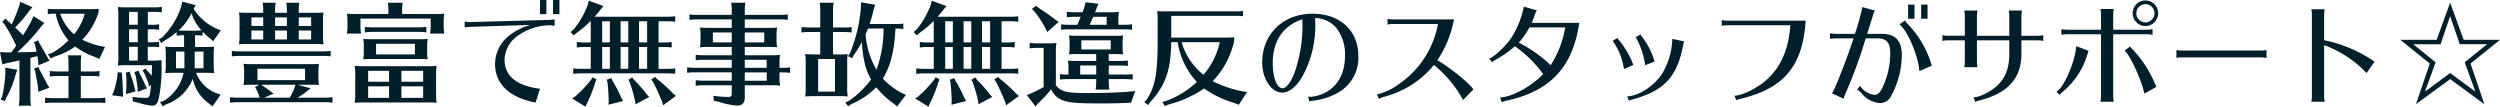 <svg xmlns="http://www.w3.org/2000/svg" width="524.784" height="22.392" viewBox="0 0 524.784 22.392">
  <path id="tit_txt02" d="M7.776-18.984,5.208-20.112l-.216.84a32.021,32.021,0,0,1-1.584,3.888l-.24-.216a1.653,1.653,0,0,0-.312-.264,2.628,2.628,0,0,0-.264-.24l-.456-.5-.72.72.432.408a35.69,35.69,0,0,1,2.5,4.56c-.144.216-.288.408-.408.6-.192.264-.408.528-.6.816H2.064L.96-9.576l.5,2.616L2.5-7.272c1.248-.24,1.752-.36,2.3-.48A.522.522,0,0,1,5.04-7.8V.24a7.516,7.516,0,0,1-.1,1.2l-.024.24H7.464A9.959,9.959,0,0,1,7.344.24V-8.352a2.057,2.057,0,0,0,.312-.072c.24-.048.48-.12.744-.192l.408-.1.024.216a9.109,9.109,0,0,1,.144.96l.048.744,2.352-.96-.384-.576L10.68-8.9c-.7-1.248-1.032-1.848-1.512-2.64L9-12.024l-.936.384.216.432c.216.936.24.984.312,1.368l.024.072.024.144H8.28c-1.032.072-1.032.072-3.7.1a38.705,38.705,0,0,0,5.016-5.4l.672-.744-2.28-1.44-.432.984c-.48.936-1.032,1.872-1.752,3.024-.6-.6-1.32-1.32-1.656-1.632A26.787,26.787,0,0,0,7.08-18.192ZM17.928-4.536H20.4a10.119,10.119,0,0,1,1.44.1V-5.592a10.351,10.351,0,0,1-1.44.1H17.928V-7.44a9.487,9.487,0,0,1,.12-1.44H15.216a7.494,7.494,0,0,1,.12,1.44V-5.5H12.864a10.351,10.351,0,0,1-1.44-.1V-4.44c.7-.072.744-.072,1.248-.1h2.664V.1h-3.48a10.351,10.351,0,0,1-1.44-.1V1.152c.7-.072.744-.072,1.248-.1h9.96a10.119,10.119,0,0,1,1.44.1V0a10.351,10.351,0,0,1-1.44.1h-3.7Zm-5.256-13.08a11.515,11.515,0,0,0,2.664,5.568,14.862,14.862,0,0,1-3.5,2.688l-.816.24.576.912.72-.384a15.028,15.028,0,0,0,4.416-2.136A15.97,15.97,0,0,0,20.9-8.544l.912.408,1.2-2.52-.984-.168a18.335,18.335,0,0,1-3.792-1.32,14.908,14.908,0,0,0,3.432-5.784v-.72c-.84.072-1.416.072-2.952.072H12.408a8,8,0,0,1-1.416-.072v1.128a9.071,9.071,0,0,1,1.344-.1h.336Zm6.072,0a11.283,11.283,0,0,1-2.232,4.32,10.182,10.182,0,0,1-2.928-4.32ZM2.04-6.288l.048,1.056A27.323,27.323,0,0,1,1.416-.264L1.1.408,1.992.72,2.28,0A18.866,18.866,0,0,0,4.248-4.872l.336-.984Zm7.008-.144-.96.336.24.576c.336,1.608.456,2.352.624,3.456L9-1.224l2.328-.864-.456-.72C10.176-4.2,9.888-4.752,9.24-5.88ZM45.576,1.824l1.7-2.448-1.032-.36A7.508,7.508,0,0,1,42.12-5.208h2.4a13.639,13.639,0,0,1,1.416.072,9.483,9.483,0,0,1-.12-1.8V-8.928a8.915,8.915,0,0,1,.12-1.776,13.153,13.153,0,0,1-1.8.072H41.9V-13.1h.144a10.119,10.119,0,0,1,1.44.1v-.864A14.461,14.461,0,0,0,44.952-12.5l.768.648L47.3-14.112l-.984-.408a11.22,11.22,0,0,1-4.7-4.1l.408-.792-2.808-.744L39-19.152A15.5,15.5,0,0,1,34.944-12.6l-.648.36.528.792.624-.48a19.216,19.216,0,0,0,2.592-1.824v.744c.7-.072.744-.072,1.248-.1H39.6v2.472H37.416A16.777,16.777,0,0,1,35.64-10.7a7.535,7.535,0,0,1,.12,1.464v2.3a9.181,9.181,0,0,1-.12,1.8A13.579,13.579,0,0,1,37.1-5.208h2.4A9.03,9.03,0,0,1,35.376.648L34.56.936l.552.888.7-.408A9.24,9.24,0,0,0,41.424-3.96a8.368,8.368,0,0,0,3.312,5.112ZM41.832-6.168v-3.5H43.68v3.5Zm-2.16-3.5v3.5H37.9v-3.5Zm-.192-4.392a7.259,7.259,0,0,1-1.032-.048,12.149,12.149,0,0,0,2.712-3.6,9.62,9.62,0,0,0,2.088,3.576,9.769,9.769,0,0,1-1.2.072Zm-7.488-1.248V-18H33.48a10.119,10.119,0,0,1,1.44.1v-1.152a10.351,10.351,0,0,1-1.44.1h-6a16.364,16.364,0,0,1-1.8-.072,7.938,7.938,0,0,1,.12,1.488v9a9.181,9.181,0,0,1-.12,1.8c.648-.048.864-.072,1.488-.072h5.688c0,.7-.024,1.8-.048,2.208a9.326,9.326,0,0,0-.936-1.032l-.36-.48-.624.408.312.5a18.412,18.412,0,0,1,.936,2.28l.12.6.408-.36C32.4-.024,32.376.048,31.488.048a25.044,25.044,0,0,1-2.736-.192l.12.96,1.1.24A12.783,12.783,0,0,0,32.9,1.68c.768,0,1.128-.408,1.392-1.536a32.474,32.474,0,0,0,.576-7.272v-.72c-.792.048-1.272.072-1.92.072h-.96v-2.9h.936a10.119,10.119,0,0,1,1.44.1v-1.152a10.35,10.35,0,0,1-1.44.1h-.936v-2.712h.936a10.119,10.119,0,0,1,1.44.1v-1.152a10.35,10.35,0,0,1-1.44.1Zm-2.112,0H28.056V-18H29.88Zm0,.96v2.712H28.056v-2.712Zm0,3.672v2.9H28.056v-2.9ZM25.656-5.328l-.072.888A19.712,19.712,0,0,1,24.84-1.3L24.48-.5l2.328.312-.048-.864c-.024-1.2-.072-2.376-.168-3.336l-.048-.888Zm2.544-.12-.84.192.12.792c.024,1.2.024,1.2.024,1.44L27.48-1.776l-.1,1.032,2.04-.576-.24-.84a17.6,17.6,0,0,0-.744-2.448ZM30-5.664l-.84.312.288.792c.168.912.192,1.128.312,1.944l.072.456.048.936,1.92-.72-.36-.72A23.523,23.523,0,0,0,30.36-4.9ZM61.176-17.808H58.7v-.672a9.487,9.487,0,0,1,.12-1.44H56.088a7.494,7.494,0,0,1,.12,1.44v.672H52.92a16.363,16.363,0,0,1-1.8-.072,7.938,7.938,0,0,1,.12,1.488v3.408a9.181,9.181,0,0,1-.12,1.8,10.807,10.807,0,0,1,1.488-.072H67.464a13.987,13.987,0,0,1,1.416.072,9.482,9.482,0,0,1-.12-1.8v-3.1a9.33,9.33,0,0,1,.12-1.8,13.153,13.153,0,0,1-1.8.072H63.672v-.672a9.487,9.487,0,0,1,.12-1.44H61.056a7.494,7.494,0,0,1,.12,1.44Zm0,.96v1.8H58.7v-1.8Zm2.5,0h2.592v1.8H63.672Zm-9.936,1.8v-1.8h2.472v1.8Zm2.472.96v1.872H53.736v-1.872Zm2.5,0h2.472v1.872H58.7Zm4.968,0h2.592v1.872H63.672Zm-.24,11.376H66.5a13.639,13.639,0,0,1,1.416.072,10.9,10.9,0,0,1-.12-1.92v-.624a10.9,10.9,0,0,1,.12-1.92,13.154,13.154,0,0,1-1.8.072H53.88a16.364,16.364,0,0,1-1.8-.072,8.876,8.876,0,0,1,.12,1.92v.624a10.572,10.572,0,0,1-.12,1.92c.648-.048.864-.072,1.488-.072h1.824l-.912.5.264.384a13.314,13.314,0,0,1,.672,1.656L55.464,0H50.688a9.677,9.677,0,0,1-1.44-.1V1.056c.7-.072.744-.072,1.248-.1H69.312a10.119,10.119,0,0,1,1.44.1V-.1a9.9,9.9,0,0,1-1.44.1h-5.9a13.038,13.038,0,0,0,2.256-1.584l.5-.36Zm1.56-.96H55.008v-2.4h9.984Zm-2.016.96-.12.408A11.8,11.8,0,0,1,61.776,0H56.424l1.968-.84-.552-.408L57.5-1.512c-.672-.48-1.032-.744-1.488-1.032l-.192-.168Zm7.392-7.1a10.35,10.35,0,0,1-1.44.1H51.072a10.35,10.35,0,0,1-1.44-.1v1.152c.7-.072.744-.072,1.248-.1H68.928a10.119,10.119,0,0,1,1.44.1ZM77.208-6.6a16.364,16.364,0,0,1-1.8-.072,8.876,8.876,0,0,1,.12,1.92V-.84a10.572,10.572,0,0,1-.12,1.92c.648-.048.864-.072,1.488-.072H91.2a13.639,13.639,0,0,1,1.416.072A10.9,10.9,0,0,1,92.5-.84V-4.752a10.9,10.9,0,0,1,.12-1.92,13.154,13.154,0,0,1-1.8.072Zm8.016.96h4.56v2.3h-4.56Zm-6.984,2.3v-2.3h4.392v2.3Zm6.984.96h4.56V.048h-4.56Zm-2.592,0V.048H78.24V-2.376Zm-3.624-9.888a16.364,16.364,0,0,1-1.8-.072,7.445,7.445,0,0,1,.12,1.44V-9.72a8.753,8.753,0,0,1-.12,1.68c.648-.048.864-.072,1.488-.072H89.328a13.639,13.639,0,0,1,1.416.072,8.753,8.753,0,0,1-.12-1.68v-.936a9.062,9.062,0,0,1,.12-1.68,13.154,13.154,0,0,1-1.8.072Zm9.048.96v2.232H79.9V-11.3Zm3.312-5.28v1.7a7.517,7.517,0,0,1-.1,1.2l-.024.24h2.976a9.959,9.959,0,0,1-.12-1.44v-.792a11.026,11.026,0,0,1,.12-1.944,13.153,13.153,0,0,1-1.8.072H85.368v-.936a9.487,9.487,0,0,1,.12-1.44h-3.12a7.494,7.494,0,0,1,.12,1.44v.936H75.576a16.364,16.364,0,0,1-1.8-.072,10.862,10.862,0,0,1,.12,1.944v.792a7.517,7.517,0,0,1-.1,1.2l-.024.24h2.976a9.959,9.959,0,0,1-.12-1.44v-1.7Zm-.912,1.728a10.35,10.35,0,0,1-1.44.1H78.984a10.351,10.351,0,0,1-1.44-.1V-13.7c.7-.072.744-.072,1.248-.1H89.016a10.119,10.119,0,0,1,1.44.1Zm23.856-5.64v2.976h1.344V-20.5Zm2.736,0v2.976h1.344V-20.5ZM98.5-14.736a7.735,7.735,0,0,1,1.2-.12l12.648-.408a11.874,11.874,0,0,0-4.512,2.256A7.581,7.581,0,0,0,104.88-7.08c0,4.2,3,7.056,8.5,8.112l.936-2.9c-4.848-.576-7.44-2.688-7.44-6.048a6.4,6.4,0,0,1,3.192-5.352,11.686,11.686,0,0,1,6.216-1.92,5.756,5.756,0,0,1,1.1.12V-16.44a7.449,7.449,0,0,1-1.224.12L99.7-15.864a5.489,5.489,0,0,1-1.2-.12Zm40.7-1.3h2.064a10.119,10.119,0,0,1,1.44.1v-1.152a10.35,10.35,0,0,1-1.44.1h-15.48c.456-.528.768-.888,1.272-1.536l.576-.7-3.1-1.128-.168.792a17.763,17.763,0,0,1-2.976,5.232l-.648.552.648.7.576-.5a19.912,19.912,0,0,0,2.9-2.448h.1v4.44H123.48a10.351,10.351,0,0,1-1.44-.1v1.152c.7-.072.744-.072,1.248-.1h1.68v4.584h-2.232a10.35,10.35,0,0,1-1.44-.1v1.152c.7-.072.744-.072,1.248-.1h18.72a10.119,10.119,0,0,1,1.44.1V-6.144a10.35,10.35,0,0,1-1.44.1H139.2v-4.584h1.32a10.119,10.119,0,0,1,1.44.1v-1.152a10.351,10.351,0,0,1-1.44.1H139.2Zm-2.4,0v4.44h-1.7v-4.44Zm-3.96,0v4.44h-1.608v-4.44Zm-3.864,0v4.44h-1.608v-4.44Zm7.824,5.4v4.584h-1.7v-4.584Zm-3.96,0v4.584h-1.608v-4.584Zm-3.864,0v4.584h-1.608v-4.584Zm-3.6,6.36-.312.48a24.3,24.3,0,0,1-3.456,3.624l-.552.336L123.864,1.9l.288-.672a28.265,28.265,0,0,0,1.824-4.608l.216-.432Zm3.912.168-.96.336.144.552c.168,1.44.216,2.424.264,4.008l-.048.7L131.76.7,131.424.12a30.111,30.111,0,0,0-1.9-3.672Zm4.368-.144-.816.528.264.384A31.743,31.743,0,0,1,134.28.72l.072.672,2.9-1.536-.432-.432a32.128,32.128,0,0,0-2.832-3.24Zm4.8-.1-.792.552.36.456c.576,1.1,1.176,2.4,1.728,3.744l.192.456.216.744L142.848-.36l-.576-.48a32.467,32.467,0,0,0-3.456-3.144Zm18.84-6.288h5.376a13.639,13.639,0,0,1,1.416.072,8.493,8.493,0,0,1-.12-1.656v-.84a8.954,8.954,0,0,1,.12-1.656,13.154,13.154,0,0,1-1.8.072H157.3v-1.776h7.584a10.119,10.119,0,0,1,1.44.1v-1.152a10.351,10.351,0,0,1-1.44.1H157.3v-1.1a9.488,9.488,0,0,1,.12-1.44H154.44a7.494,7.494,0,0,1,.12,1.44v1.1h-7.44a10.351,10.351,0,0,1-1.44-.1v1.152c.7-.072.744-.072,1.248-.1h7.632v1.776h-4.872a16.364,16.364,0,0,1-1.8-.072,7.36,7.36,0,0,1,.12,1.416v1.08a8.644,8.644,0,0,1-.12,1.656c.648-.048.864-.072,1.488-.072h5.184V-8.9h-6.12A10.351,10.351,0,0,1,147-9v1.152c.7-.072.744-.072,1.248-.1h6.312v1.68h-7.92a10.351,10.351,0,0,1-1.44-.1v1.152c.7-.072.744-.072,1.248-.1h8.112v1.752h-6.12a10.351,10.351,0,0,1-1.44-.1V-2.5c.7-.072.744-.072,1.248-.1h6.312V-.768c0,.48-.192.624-.792.624a26.9,26.9,0,0,1-3.072-.24L150.84.672l1.08.216a14.987,14.987,0,0,0,3.768.768c1.08,0,1.608-.552,1.608-1.68V-2.592h6a13.639,13.639,0,0,1,1.416.072,9.482,9.482,0,0,1-.12-1.8V-5.3h.768a10.119,10.119,0,0,1,1.44.1V-6.36a10.351,10.351,0,0,1-1.44.1h-.768v-.912a9.33,9.33,0,0,1,.12-1.8,13.154,13.154,0,0,1-1.8.072H157.3Zm0-.96V-13.68h4.08v2.088ZM154.56-13.68v2.088H150.6V-13.68ZM157.3-7.944H161.9v1.68H157.3Zm0,2.64H161.9v1.752H157.3ZM189.144-14.5a10.119,10.119,0,0,1,1.44.1v-1.152a10.351,10.351,0,0,1-1.44.1H183.5a29.4,29.4,0,0,0,.864-3.1l.312-.96-2.976-.5-.024.96a31.1,31.1,0,0,1-2.3,9.72l-.408.624.888.432.336-.672a23.689,23.689,0,0,0,1.68-2.712c.24,3.624.792,5.832,1.944,7.848A20.323,20.323,0,0,1,179.184.672l-.792.36.624.768.7-.48a15.914,15.914,0,0,0,5.184-3.5,16.528,16.528,0,0,0,3.648,3.408l.72.624L191.136-.6,190.2-.984a15.9,15.9,0,0,1-3.912-3c1.632-2.76,2.4-5.784,2.64-10.512Zm-2.712,0v.216a25.107,25.107,0,0,1-1.488,8.424,17.621,17.621,0,0,1-2.3-7.416c.264-.576.36-.792.528-1.224ZM175.824-9.072v-4.7H178.3a10.119,10.119,0,0,1,1.44.1v-1.152a10.35,10.35,0,0,1-1.44.1h-2.472V-18.48a9.486,9.486,0,0,1,.12-1.44h-2.928a7.494,7.494,0,0,1,.12,1.44v3.744h-2.5a10.351,10.351,0,0,1-1.44-.1v1.152c.7-.072.744-.072,1.248-.1h2.688v4.7h-1.368a16.364,16.364,0,0,1-1.8-.072,7.939,7.939,0,0,1,.12,1.488V-2.04a9.182,9.182,0,0,1-.12,1.8c.648-.048.864-.072,1.488-.072H177.5a13.639,13.639,0,0,1,1.416.072,9.484,9.484,0,0,1-.12-1.8v-5.3a9.332,9.332,0,0,1,.12-1.8,13.153,13.153,0,0,1-1.8.072Zm.408.96v6.84H172.7v-6.84Zm34.968-7.92h2.064a10.119,10.119,0,0,1,1.44.1v-1.152a10.35,10.35,0,0,1-1.44.1h-15.48c.456-.528.768-.888,1.272-1.536l.576-.7-3.1-1.128-.168.792a17.763,17.763,0,0,1-2.976,5.232l-.648.552.648.7.576-.5a19.912,19.912,0,0,0,2.9-2.448h.1v4.44H195.48a10.351,10.351,0,0,1-1.44-.1v1.152c.7-.072.744-.072,1.248-.1h1.68v4.584h-2.232a10.35,10.35,0,0,1-1.44-.1v1.152c.7-.072.744-.072,1.248-.1h18.72a10.119,10.119,0,0,1,1.44.1V-6.144a10.35,10.35,0,0,1-1.44.1H211.2v-4.584h1.32a10.119,10.119,0,0,1,1.44.1v-1.152a10.351,10.351,0,0,1-1.44.1H211.2Zm-2.4,0v4.44h-1.7v-4.44Zm-3.96,0v4.44h-1.608v-4.44Zm-3.864,0v4.44h-1.608v-4.44Zm7.824,5.4v4.584h-1.7v-4.584Zm-3.96,0v4.584h-1.608v-4.584Zm-3.864,0v4.584h-1.608v-4.584Zm-3.6,6.36-.312.48a24.294,24.294,0,0,1-3.456,3.624l-.552.336L195.864,1.9l.288-.672a28.263,28.263,0,0,0,1.824-4.608l.216-.432Zm3.912.168-.96.336.144.552c.168,1.44.216,2.424.264,4.008l-.048.7L203.76.7,203.424.12a30.111,30.111,0,0,0-1.9-3.672Zm4.368-.144-.816.528.264.384A31.743,31.743,0,0,1,206.28.72l.072.672,2.9-1.536-.432-.432a32.128,32.128,0,0,0-2.832-3.24Zm4.8-.1-.792.552.36.456c.576,1.1,1.176,2.4,1.728,3.744l.192.456.216.744L214.848-.36l-.576-.48a32.467,32.467,0,0,0-3.456-3.144Zm16.7-8.64a16.363,16.363,0,0,1-1.8-.072,8.192,8.192,0,0,1,.12,1.512v.96a7.723,7.723,0,0,1-.12,1.512c.648-.048.864-.072,1.488-.072h4.224V-7.7H226.92a16.364,16.364,0,0,1-1.8-.072,7.938,7.938,0,0,1,.12,1.488v1.44H224.9a10.35,10.35,0,0,1-1.44-.1v1.152c.7-.072.744-.072,1.248-.1h6.36v.768a7.516,7.516,0,0,1-.1,1.2l-.024.24h2.88a9.958,9.958,0,0,1-.12-1.44v-.768h3.576a10.119,10.119,0,0,1,1.44.1V-4.944a10.35,10.35,0,0,1-1.44.1h-3.576v-1.9h2.568a10.119,10.119,0,0,1,1.44.1V-7.8a10.119,10.119,0,0,1-1.44.1h-2.568v-1.44h1.608a13.639,13.639,0,0,1,1.416.072,8.032,8.032,0,0,1-.12-1.512v-.96a8.192,8.192,0,0,1,.12-1.512,13.153,13.153,0,0,1-1.8.072Zm6.96.96v1.92h-6.168v-1.92Zm-3.048,7.176h-3.36v-1.9h3.36Zm8.184,3.48-.312.024-.336.024c-1.176.12-1.488.144-1.992.168-2.952.144-5.016.192-7.128.192-3.12,0-4.272-.1-5.16-.408A3.627,3.627,0,0,1,222.6-2.592v-6.96a10.9,10.9,0,0,1,.12-1.92,13.153,13.153,0,0,1-1.8.072h-2.376a10.35,10.35,0,0,1-1.44-.1v1.152c.7-.072.744-.072,1.248-.1h1.68v8.232c-.768.432-1.512.792-2.64,1.32l-.888.36,1.824,2.376.648-.744a25.462,25.462,0,0,0,2.64-2.856,4.261,4.261,0,0,0,2.64,2.4c1.392.456,3.072.576,8.184.576,2.088,0,4.848-.072,5.952-.168Zm-3.528-13.92V-16.2a9.332,9.332,0,0,1,.12-1.8,13.153,13.153,0,0,1-1.8.072h-3.216c.048-.12.1-.24.144-.336.048-.168.1-.264.192-.552l.384-.888-2.712-.312-.192.84c-.216.672-.312.888-.432,1.248h-1.872a10.351,10.351,0,0,1-1.44-.1v1.152c.7-.072.744-.072,1.248-.1h1.68c-.24.552-.456,1.1-.744,1.68h-1.944a10.351,10.351,0,0,1-1.44-.1v1.152c.7-.072.744-.072,1.248-.1h12.192a10.119,10.119,0,0,1,1.44.1v-1.152a10.351,10.351,0,0,1-1.44.1Zm-2.472,0H229.68c.336-.672.528-1.128.768-1.68h2.808ZM218.4-19.272l-.816.648.576.6a21.236,21.236,0,0,1,2.208,3.384l.432.864,2.376-2.112-.768-.528a21.068,21.068,0,0,0-2.016-1.488c-.768-.5-1.008-.672-1.32-.888Zm41.64,6.6c-.576.048-1.128.072-2.616.072H246.816v-4.56H261.1l.336.024c.12,0,.216.024.456.048v-1.1a11.4,11.4,0,0,1-1.44.072h-15a13.17,13.17,0,0,1-1.608-.048,8.876,8.876,0,0,1,.12,1.92v4.1c0,7.032-.48,9.72-2.256,12.5l-.552.552.792.648.5-.672c3.168-3.456,4.3-6.7,4.368-12.528h1.344a15.956,15.956,0,0,0,3.912,8.208l.072.072.048.072A18.84,18.84,0,0,1,245.928.624l-.96.288.48.84.888-.336a23.886,23.886,0,0,0,7.392-3.336,21.229,21.229,0,0,0,6.36,3.048l.912.36,1.728-2.664-.912-.144a23.772,23.772,0,0,1-6.288-2.136,17.5,17.5,0,0,0,4.512-8.5Zm-3.024,1.032a15.536,15.536,0,0,1-3.432,6.84A13.532,13.532,0,0,1,249-11.64ZM275.784.792a4.54,4.54,0,0,1,.552-.12A13.9,13.9,0,0,0,281.448-.84,8.383,8.383,0,0,0,286.1-8.688c0-5.376-3.84-8.928-9.648-8.928-6.144,0-10.536,4.272-10.536,10.224,0,3.48,1.92,6.336,4.248,6.336,1.272,0,2.712-1.08,3.936-2.952a22.067,22.067,0,0,0,2.952-11.64c0-.168,0-.6-.024-1.056a5.941,5.941,0,0,1,4.416,2.04,8.957,8.957,0,0,1,1.848,5.9c0,3.216-1.176,5.736-3.36,7.248A8.15,8.15,0,0,1,276.12-.168a4.686,4.686,0,0,1-.552-.048ZM274.368-15.36a29.753,29.753,0,0,1-1.656,10.08c-.792,2.088-1.752,3.312-2.52,3.312-1.2,0-2.064-2.208-2.064-5.352,0-4.584,2.208-7.824,6.216-9.12Zm28.44-.1a19.525,19.525,0,0,1-8.28,12.672,12.766,12.766,0,0,1-4.56,2.136l.48.936a3.78,3.78,0,0,1,1.176-.5,19.938,19.938,0,0,0,9.624-5.808L301.3-6.1s.192-.216.216-.24a5.32,5.32,0,0,0,.432-.528A24.508,24.508,0,0,1,308.088.5l2.16-2.232c-.96-1.392-4.872-4.56-7.56-6.12a22.919,22.919,0,0,0,3.48-8.568H293.424a7.011,7.011,0,0,1-1.2-.12v1.2a5.093,5.093,0,0,1,1.2-.12Zm11.328,8.04a1.109,1.109,0,0,1,.168-.168c.1-.048.36-.216.768-.456a22.867,22.867,0,0,0,3.888-2.736,25.133,25.133,0,0,1,5.928,5.832c-2.424,2.568-6.552,4.824-9.048,4.92l.36.984a5.321,5.321,0,0,1,1.272-.384c9-2.016,13.656-7.056,15-16.272H322.464a14.533,14.533,0,0,0,.624-1.512,3.691,3.691,0,0,1,.48-1.1l-2.736-.792a19.385,19.385,0,0,1-2.4,6.192c-1.08,1.8-3.816,4.44-4.872,4.68Zm15.384-7.32a20.776,20.776,0,0,1-3.048,7.92,28.739,28.739,0,0,0-6.7-4.728,15.627,15.627,0,0,0,2.232-3.192Zm14.3,7.872a17.865,17.865,0,0,0-3.024-5.208,1.866,1.866,0,0,1-.312-.456l-1.008.624a12.679,12.679,0,0,1,2.208,5.04c.1.456.12.552.192.864Zm2.472.072,1.992-.792a16.056,16.056,0,0,0-2.664-5.232,1.2,1.2,0,0,1-.264-.456L344.3-12.7c.048.072.048.072.12.168a17.278,17.278,0,0,1,1.824,5.3l.048.384ZM342.888.648A3.453,3.453,0,0,1,343.7.36c6.552-1.8,9.216-4.632,10.536-11.136a5.779,5.779,0,0,1,.24-1.032l-2.472-.528a15.136,15.136,0,0,1-1.776,6.672c-1.44,2.784-4.968,5.28-7.7,5.4Zm33.888-15.84c-.312,4.536-1.68,8.04-4.152,10.632C370.8-2.5,366.984-.432,365.04-.408l.384.96a4.409,4.409,0,0,1,.984-.336c9.048-2.16,12.984-6.888,13.584-16.368H363.576a7.01,7.01,0,0,1-1.2-.12v1.2a5.093,5.093,0,0,1,1.2-.12Zm8.328,2.88a5.093,5.093,0,0,1,1.2-.12h3.744c-1.608,4.848-4.1,11.184-4.56,11.52L387.96.216a5.644,5.644,0,0,1,.36-1.008l.048-.1a99.117,99.117,0,0,0,4.224-11.544h2.52c1.872,0,2.64.912,2.64,3.168A16.771,16.771,0,0,1,395.9-1.68c-.456.792-.888,1.1-1.464,1.1a4.415,4.415,0,0,1-3.048-1.9l-.6.816a2.4,2.4,0,0,1,.864.672,5.634,5.634,0,0,0,3.912,2.136A2.607,2.607,0,0,0,397.944-.36a18.32,18.32,0,0,0,2.232-8.568c0-3.048-1.344-4.464-4.248-4.464H392.9l.288-.888c.432-1.392.72-2.3.864-2.76a6.386,6.386,0,0,1,.456-1.248l-2.616-.72a47.7,47.7,0,0,1-1.56,5.616H386.3a7.01,7.01,0,0,1-1.2-.12ZM401.5-19.536v2.976h1.344v-2.976Zm2.736,0v2.976h1.344v-2.976ZM406.464-6.7A20.751,20.751,0,0,0,401.4-15.48a7.871,7.871,0,0,1-.576-.7l-1.152.816c1.656,1.152,4.008,6.648,4.176,9.792Zm6.936-6.288h-3.5a7.011,7.011,0,0,1-1.2-.12v1.2a5.093,5.093,0,0,1,1.2-.12h3.5v4.44a5.092,5.092,0,0,1-.12,1.2h2.784a7.012,7.012,0,0,1-.12-1.2v-4.44h6.792v2.808c0,3.12-.864,5.256-2.784,6.912-1.344,1.2-3.648,2.28-4.728,2.232l.36.984A4.509,4.509,0,0,1,416.5.576c6-1.512,8.832-4.7,8.784-9.888v-2.712h3.384a5.221,5.221,0,0,1,1.2.12v-1.2a7.255,7.255,0,0,1-1.2.12H425.28v-4.1a7.255,7.255,0,0,1,.12-1.2h-2.784a5.22,5.22,0,0,1,.12,1.2v4.1h-6.792v-4.1a7.255,7.255,0,0,1,.12-1.2H413.28a5.22,5.22,0,0,1,.12,1.2Zm28.584-1.272h-7.1a7.011,7.011,0,0,1-1.2-.12v1.2a5.093,5.093,0,0,1,1.2-.12h7.1V-.336a5.094,5.094,0,0,1-.12,1.2h2.808a7.012,7.012,0,0,1-.12-1.2V-13.3h7.056a5.22,5.22,0,0,1,1.2.12v-1.2a7.254,7.254,0,0,1-1.2.12h-7.056V-17.4a7.255,7.255,0,0,1,.12-1.2h-2.808a5.222,5.222,0,0,1,.12,1.2ZM451.3-20.4a2.673,2.673,0,0,0-2.664,2.664,2.7,2.7,0,0,0,2.64,2.712,2.689,2.689,0,0,0,2.712-2.688A2.684,2.684,0,0,0,451.3-20.4Zm0,.768a1.926,1.926,0,0,1,1.92,1.92,1.937,1.937,0,0,1-1.9,1.92,1.921,1.921,0,0,1-1.92-1.9A1.942,1.942,0,0,1,451.3-19.632ZM433.344-.576a2.821,2.821,0,0,1,.672-.7A16.217,16.217,0,0,0,439.2-9.288l.168-.552L436.8-10.8c-.264,3.336-2.568,8.64-4.176,9.576Zm20.28-1.7c-.072-.144-.24-.5-.456-1.008a24.071,24.071,0,0,0-4.512-6.816,3.172,3.172,0,0,1-.552-.624l-1.176.864c1.128.84,3.624,6.264,4.152,9.024Zm23.112-7.728a5.365,5.365,0,0,1-1.1.12H458.9a4.193,4.193,0,0,1-1.08-.12v1.68a3.248,3.248,0,0,1,1.08-.12h16.728a6.2,6.2,0,0,1,1.1.12ZM488.952.864a7.012,7.012,0,0,1-.12-1.2v-10.68a22.969,22.969,0,0,1,8.9,5.856l1.7-2.4-.576-.36a28.16,28.16,0,0,0-10.032-4.128v-5.3a7.255,7.255,0,0,1,.12-1.2h-2.808a5.222,5.222,0,0,1,.12,1.2V-.336a5.094,5.094,0,0,1-.12,1.2ZM515.28-19.944l-2.832,7.8h-7.632l6.192,4.992-2.9,8.52,7.176-5.256,7.176,5.256-2.9-8.52,6.192-4.992h-7.632Zm0,2.832,2.016,5.9h5.736l-4.7,3.792,2.232,6.144L515.28-5.16,510-1.272l2.232-6.144-4.7-3.792h5.736Z" transform="translate(-0.96 20.496)" fill="#001f2b"/>
</svg>
